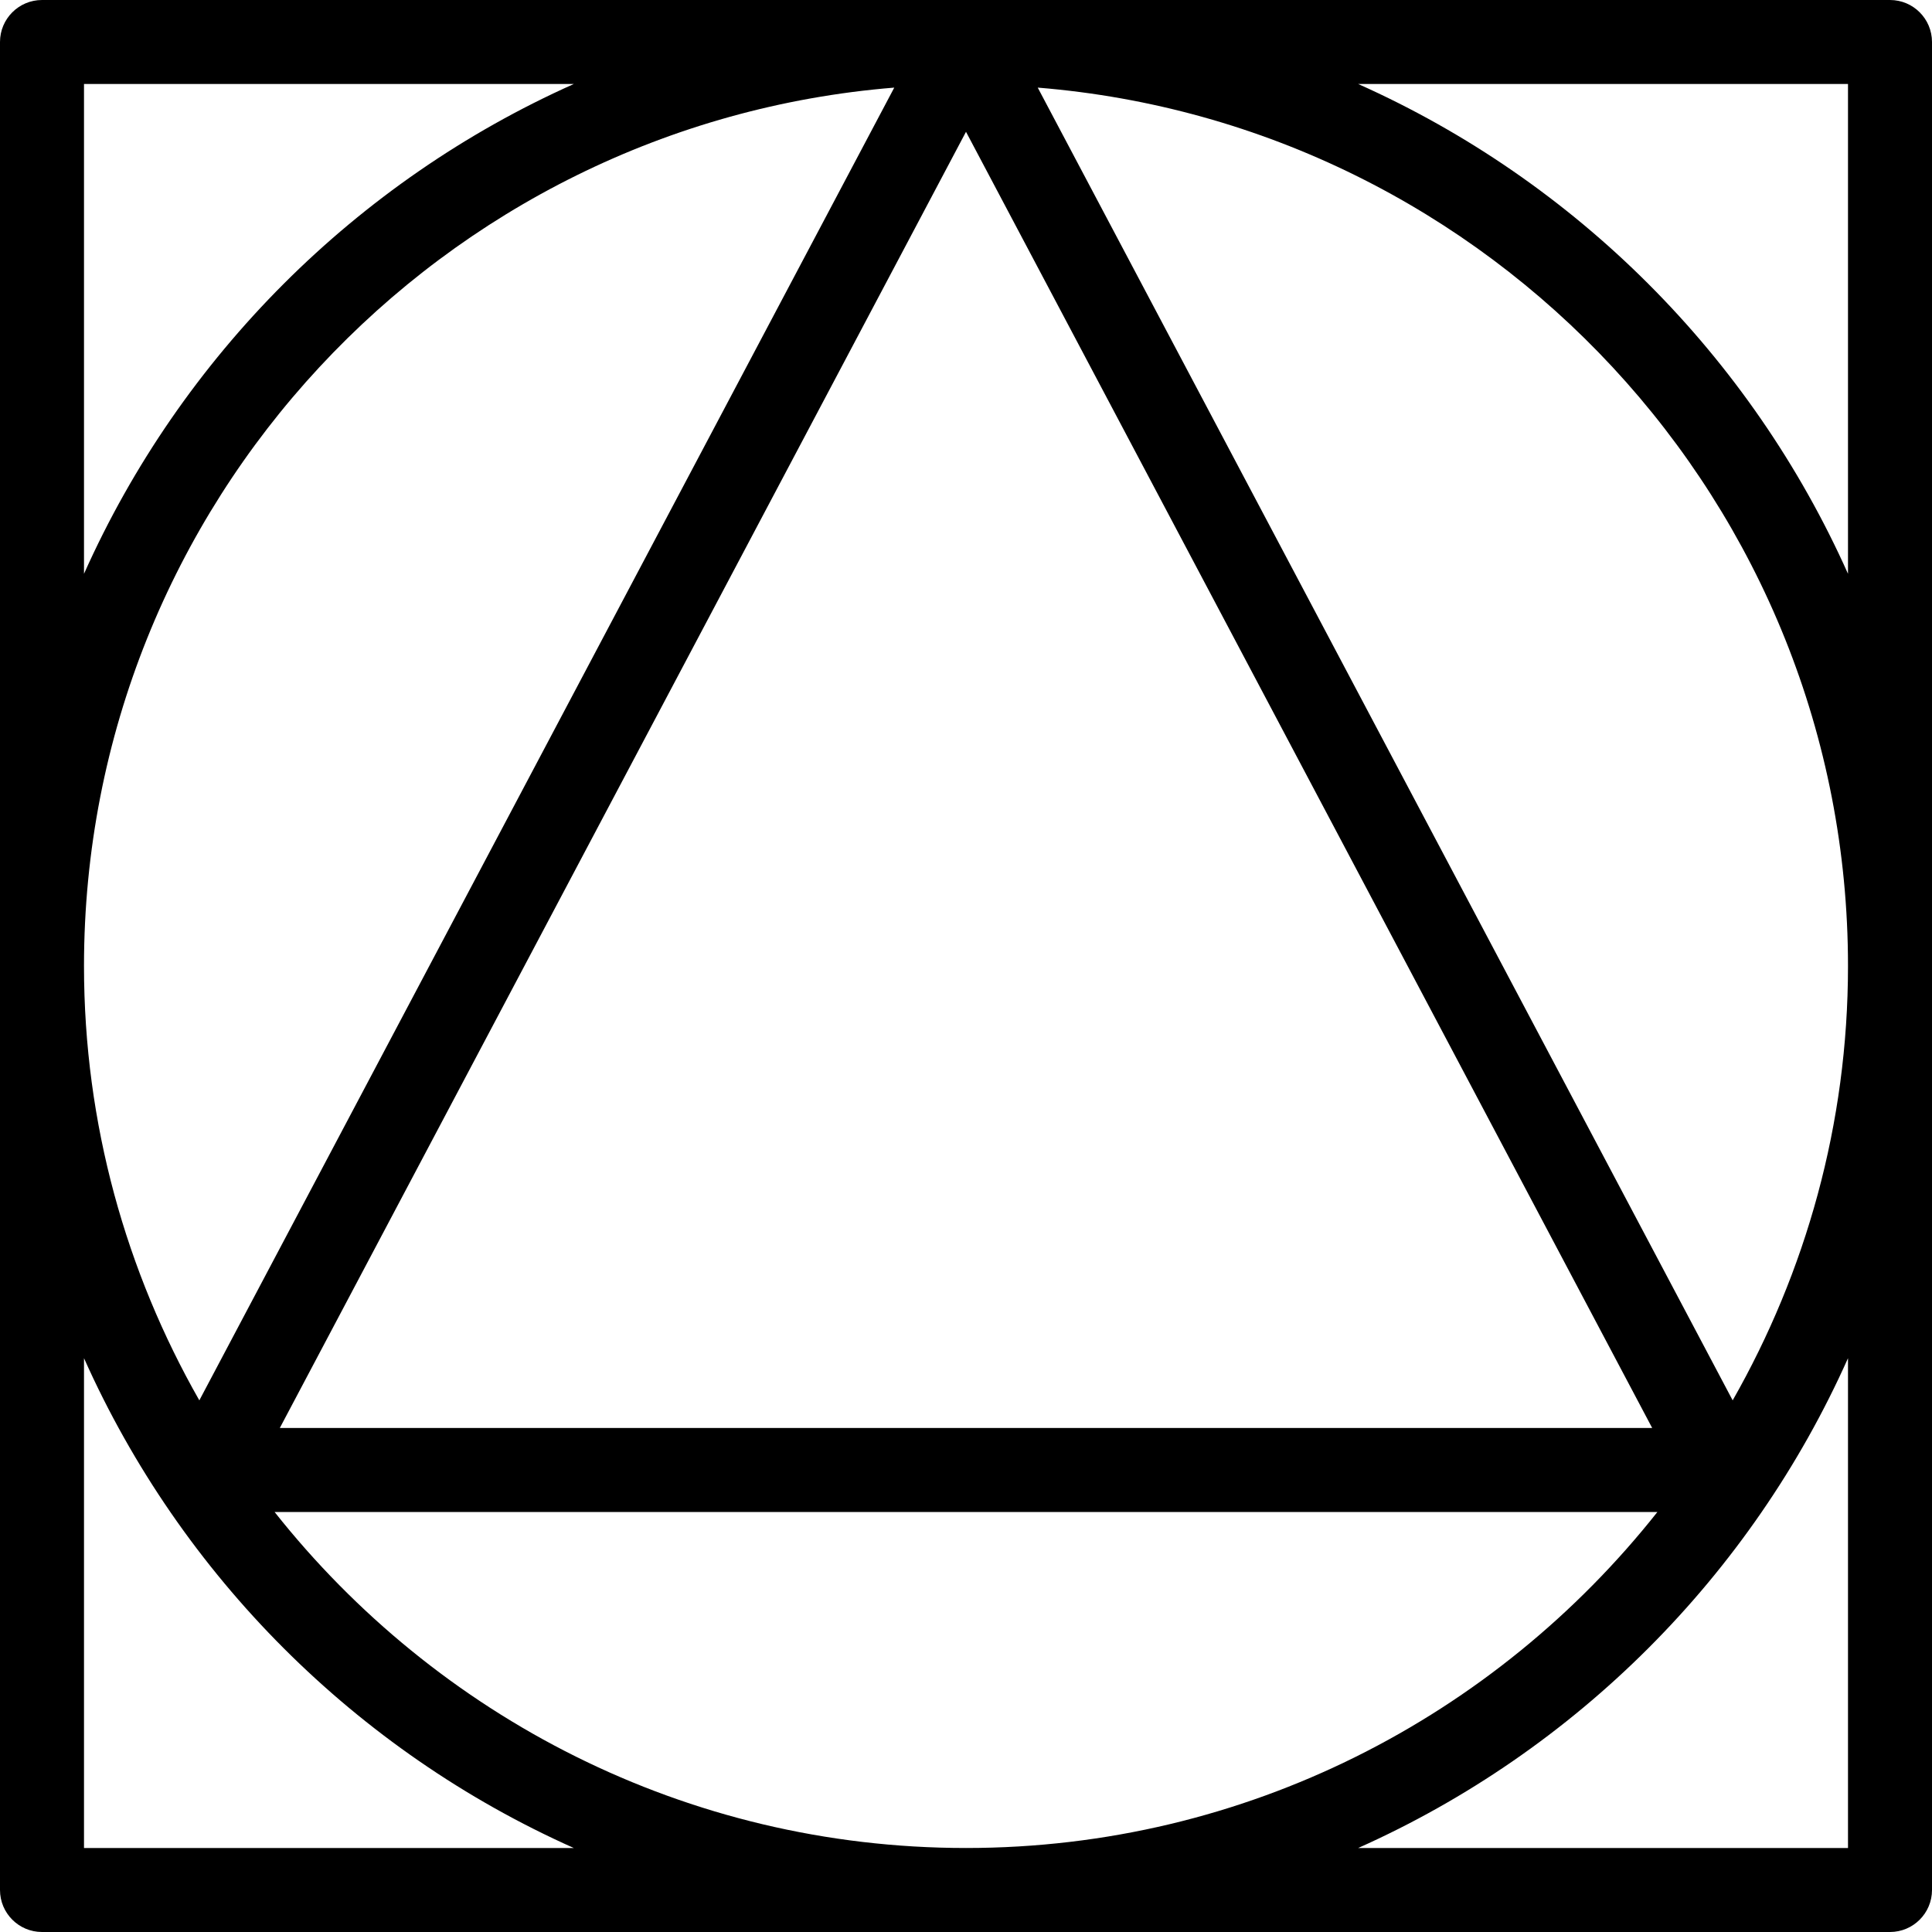 <?xml version="1.0" encoding="iso-8859-1"?>
<!-- Uploaded to: SVG Repo, www.svgrepo.com, Generator: SVG Repo Mixer Tools -->
<svg fill="#000000" height="800px" width="800px" version="1.1" id="Layer_1" xmlns="http://www.w3.org/2000/svg" xmlns:xlink="http://www.w3.org/1999/xlink" 
	 viewBox="0 0 490.667 490.667" xml:space="preserve">
<g>
	<g>
		<path d="M480,0H10.667C4.779,0,0,4.779,0,10.667V480c0,5.888,4.779,10.667,10.667,10.667H480c5.888,0,10.667-4.779,10.667-10.667
			V10.667C490.667,4.779,485.888,0,480,0z M21.333,21.333h124.395C90.475,46.016,46.016,90.475,21.333,145.728V21.333z
			 M227.115,22.251L50.624,355.648c-18.56-32.597-29.291-70.187-29.291-110.315C21.333,127.957,112.107,31.573,227.115,22.251z
			 M245.333,33.472l174.272,329.195H71.061L245.333,33.472z M21.333,469.333V344.939c24.683,55.275,69.141,99.733,124.395,124.395
			H21.333z M69.739,384h351.189c-41.067,51.883-104.427,85.333-175.595,85.333C174.187,469.333,110.805,435.883,69.739,384z
			 M469.333,469.333H344.939c55.275-24.683,99.733-69.141,124.395-124.395V469.333z M440.043,355.648L263.552,22.251
			c115.008,9.323,205.781,105.707,205.781,223.083C469.333,285.461,458.603,323.051,440.043,355.648z M469.333,145.728
			c-24.683-55.253-69.141-99.712-124.395-124.395h124.395V145.728z"/>
	</g>
</g>
</svg>